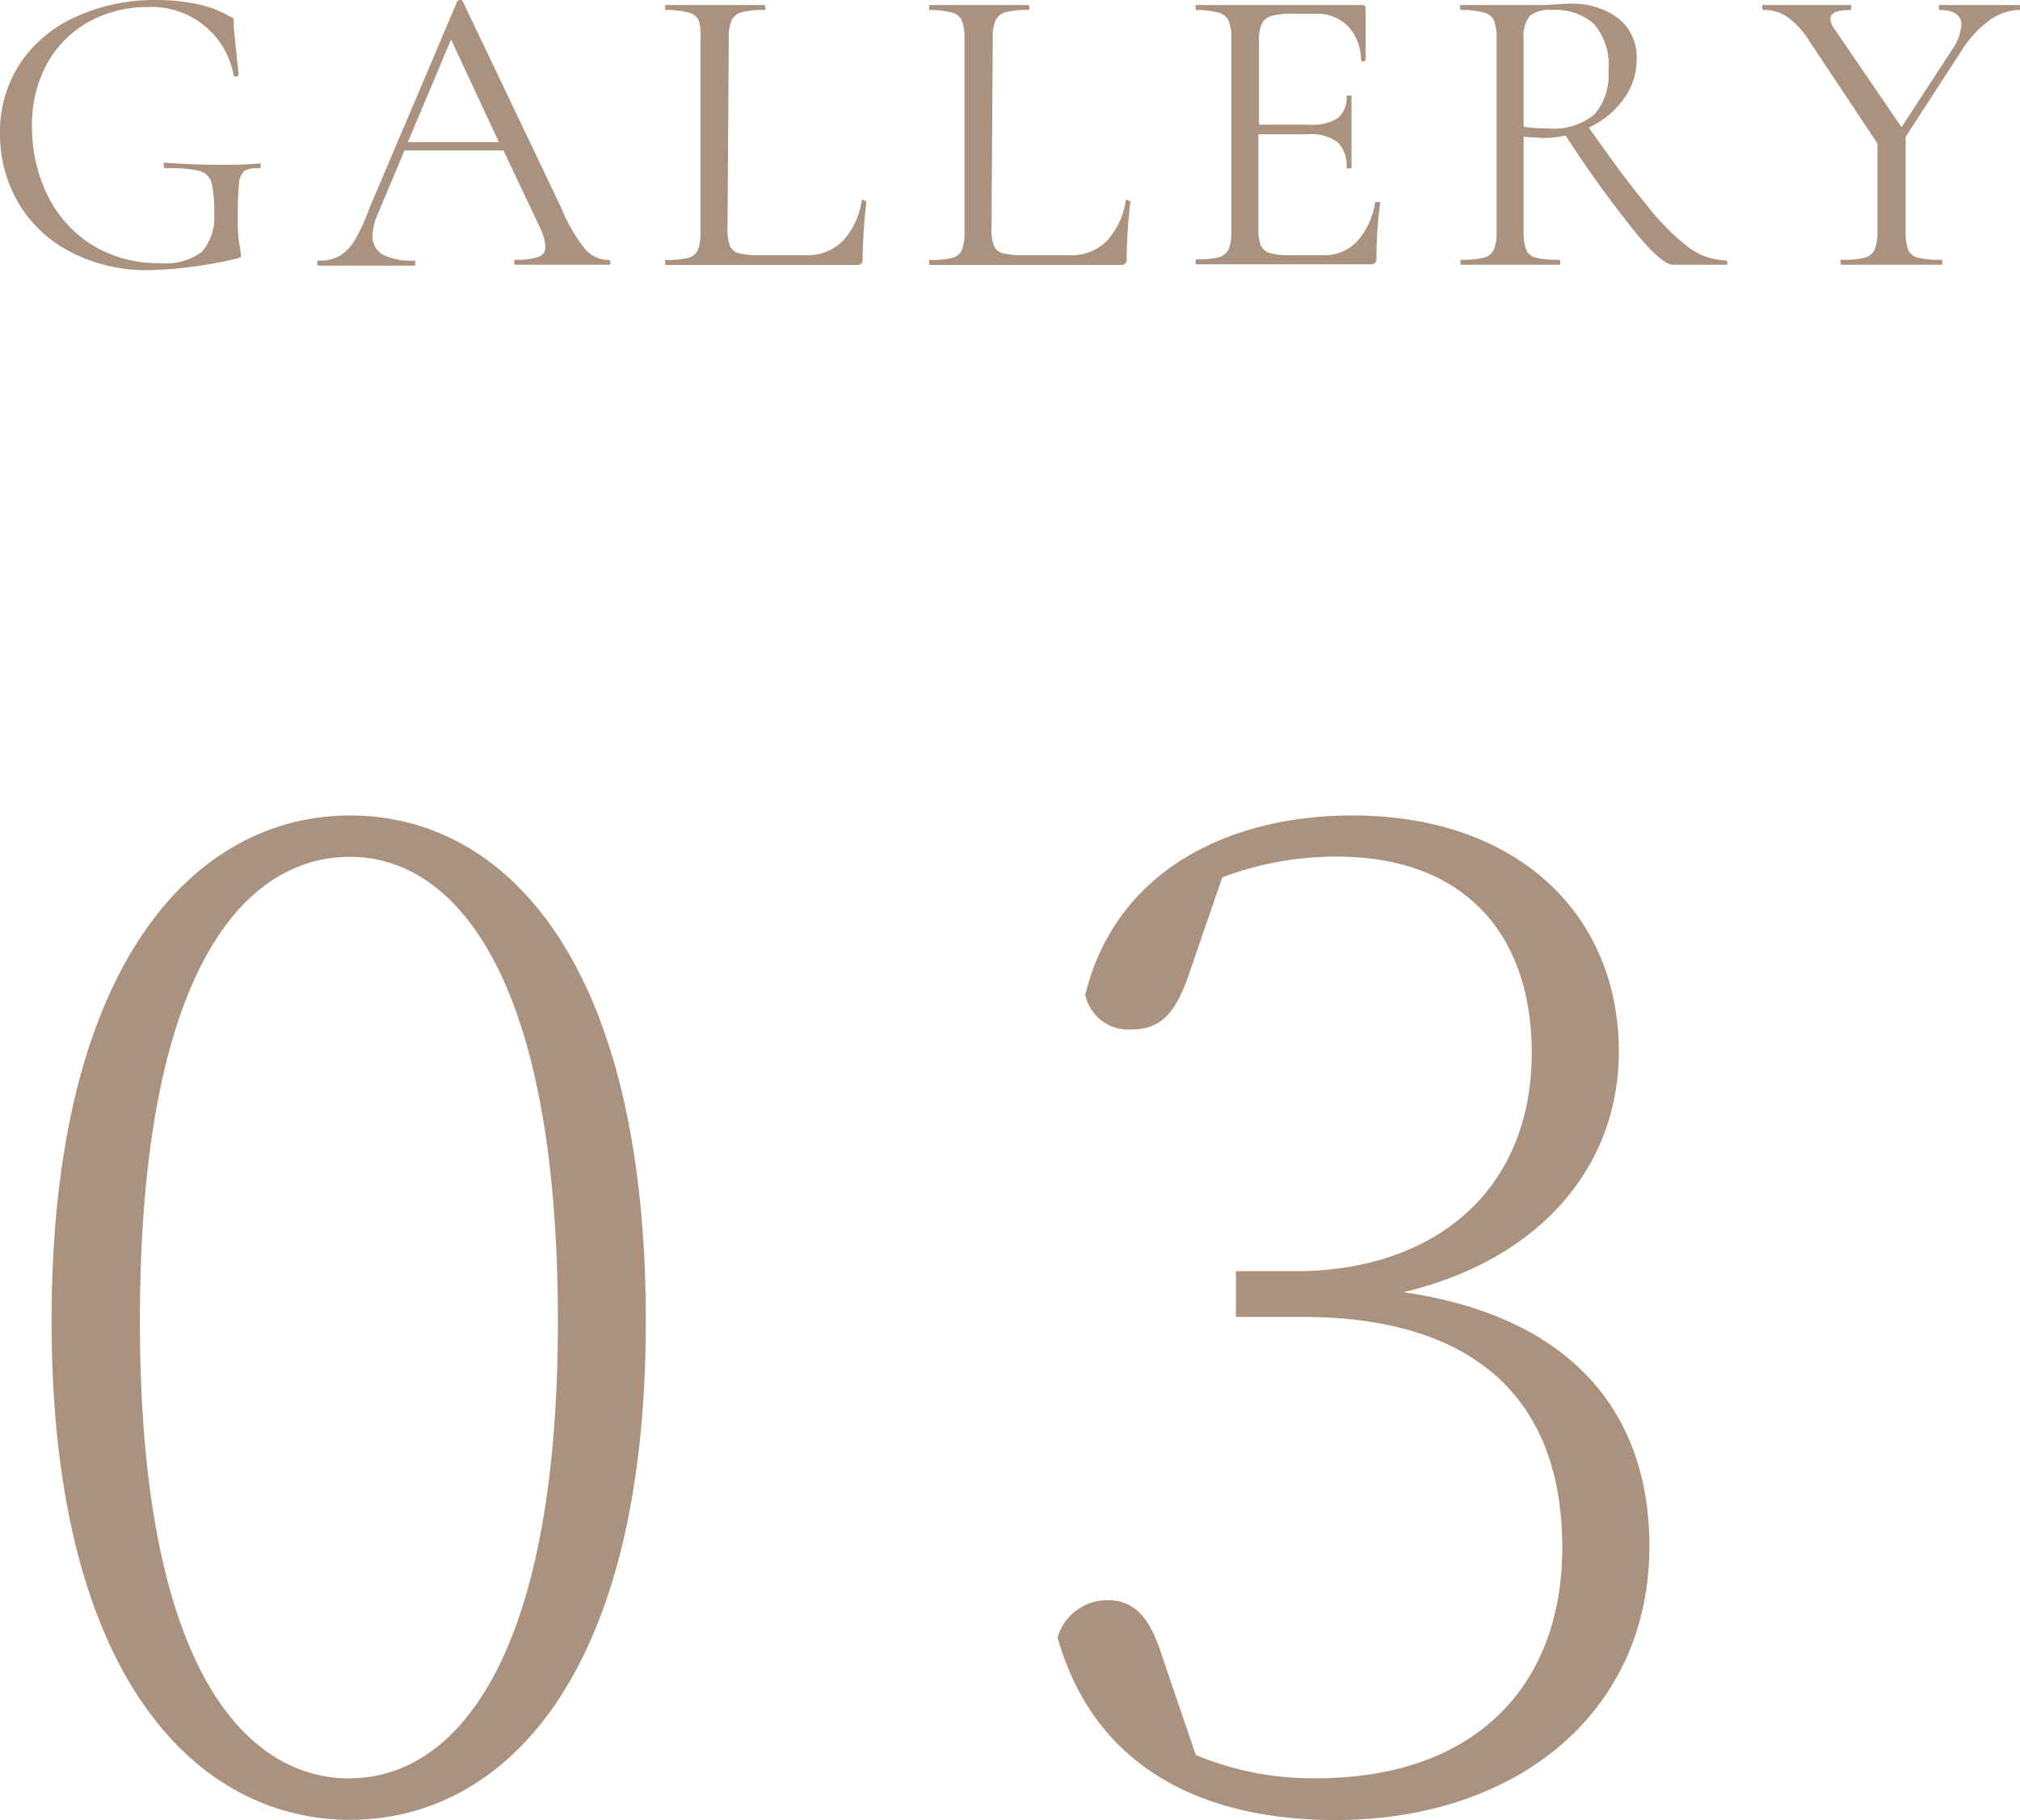 <svg xmlns="http://www.w3.org/2000/svg" width="97.18" height="87.58" viewBox="0 0 97.18 87.58"><defs><style>.cls-1{fill:#aa927f;}</style></defs><g id="レイヤー_2" data-name="レイヤー 2"><g id="guide_LOCK"><path class="cls-1" d="M3.35,12.1A6.15,6.15,0,0,1,.86,9.72,6.55,6.55,0,0,1,0,6.42,6,6,0,0,1,1,3,6.3,6.3,0,0,1,3.67.8,9.14,9.14,0,0,1,7.5,0a9.83,9.83,0,0,1,2,.2A4.89,4.89,0,0,1,11.06.8c.11,0,.17.1.18.14a1.76,1.76,0,0,1,0,.3l.24,2.36s0,.07-.11.08-.12,0-.13-.06A4,4,0,0,0,7.12.34a5.79,5.79,0,0,0-2.85.71,5.11,5.11,0,0,0-2,2,6.12,6.12,0,0,0-.73,3.05,7.44,7.44,0,0,0,.7,3.2,5.88,5.88,0,0,0,2.1,2.43,6,6,0,0,0,3.38.93,2.87,2.87,0,0,0,2-.55,2.53,2.53,0,0,0,.58-1.89,5.33,5.33,0,0,0-.13-1.45.83.83,0,0,0-.58-.55A6.14,6.14,0,0,0,8,8.1c-.08,0-.12,0-.12-.16a.2.2,0,0,1,0-.11s0,0,.07,0c1,.07,1.88.1,2.52.1s1.27,0,2-.06c0,0,.05,0,.07,0a.16.16,0,0,1,0,.09c0,.09,0,.14-.1.14a1.12,1.12,0,0,0-.69.13.89.89,0,0,0-.25.6,14.35,14.35,0,0,0-.06,1.61,7.62,7.62,0,0,0,.07,1.28,3.07,3.07,0,0,1,.07.48.22.22,0,0,1,0,.16.51.51,0,0,1-.18.08A20.43,20.43,0,0,1,7.18,13,7.91,7.91,0,0,1,3.35,12.1Z"/><path class="cls-1" d="M29.36,12.62c0,.08,0,.12-.08.12-.25,0-.65,0-1.18,0s-.92,0-1.16,0-.67,0-1.12,0-.75,0-1,0c-.05,0-.08,0-.08-.12s0-.12.08-.12a3.15,3.15,0,0,0,1.08-.14.48.48,0,0,0,.34-.48A2.48,2.48,0,0,0,26,11L24.22,7.24H19.46l-1.26,3a3,3,0,0,0-.28,1.1,1,1,0,0,0,.49.91,3,3,0,0,0,1.47.29c.07,0,.1,0,.1.12s0,.12-.1.12c-.24,0-.59,0-1,0s-.95,0-1.32,0-.75,0-1.2,0-.73,0-1,0c-.07,0-.1,0-.1-.12s0-.12.1-.12a2,2,0,0,0,.95-.21,2.17,2.17,0,0,0,.74-.74A9.7,9.7,0,0,0,17.78,10L22,.06A.16.16,0,0,1,22.14,0q.11,0,.12.06L27,10a7.93,7.93,0,0,0,1.16,2,1.51,1.51,0,0,0,1.14.51S29.36,12.54,29.36,12.62ZM19.62,6.84H24L21.7,1.9Z"/><path class="cls-1" d="M35,11a2.13,2.13,0,0,0,.12.84.66.66,0,0,0,.44.35,4.23,4.23,0,0,0,1,.09h2.18a2.4,2.4,0,0,0,1.82-.7,3.66,3.66,0,0,0,.9-1.94s0-.06.11,0,.11,0,.11.07a26.39,26.39,0,0,0-.18,2.74.35.35,0,0,1-.06.23.3.3,0,0,1-.24.07H32s0,0,0-.12,0-.12,0-.12a4.24,4.24,0,0,0,1.11-.1.69.69,0,0,0,.47-.39,2.46,2.46,0,0,0,.12-.89V1.86A2.4,2.4,0,0,0,33.62,1a.69.69,0,0,0-.47-.39A4.14,4.14,0,0,0,32,.48s0,0,0-.12,0-.12,0-.12l1,0c.56,0,1,0,1.36,0s.84,0,1.4,0l1,0s.06,0,.06.12,0,.12-.06.12a4.07,4.07,0,0,0-1.09.11.75.75,0,0,0-.48.4,2.22,2.22,0,0,0-.13.89Z"/><path class="cls-1" d="M47.7,11a2.13,2.13,0,0,0,.12.84.66.66,0,0,0,.44.35,4.23,4.23,0,0,0,1,.09h2.18a2.4,2.4,0,0,0,1.82-.7,3.66,3.66,0,0,0,.9-1.94s0-.06.11,0,.11,0,.11.07a26.39,26.39,0,0,0-.18,2.74.35.35,0,0,1-.06.23.3.3,0,0,1-.24.07H44.7s0,0,0-.12,0-.12,0-.12a4.24,4.24,0,0,0,1.11-.1.69.69,0,0,0,.47-.39,2.46,2.46,0,0,0,.12-.89V1.86A2.4,2.4,0,0,0,46.28,1a.69.69,0,0,0-.47-.39A4.14,4.14,0,0,0,44.7.48s0,0,0-.12,0-.12,0-.12l1,0c.56,0,1,0,1.36,0s.84,0,1.4,0l1,0s.06,0,.06.12,0,.12-.06.12a4.07,4.07,0,0,0-1.09.11.75.75,0,0,0-.48.4,2.22,2.22,0,0,0-.13.89Z"/><path class="cls-1" d="M66.24,9.72l.11,0a.06.06,0,0,1,.05.06,18.66,18.66,0,0,0-.18,2.64.3.3,0,0,1-.07.23.34.34,0,0,1-.25.07H57.52s0,0,0-.12,0-.12,0-.12a4.24,4.24,0,0,0,1.11-.1.74.74,0,0,0,.48-.39,2.22,2.22,0,0,0,.13-.89V1.86A2.17,2.17,0,0,0,59.11,1a.74.74,0,0,0-.48-.39A4.14,4.14,0,0,0,57.52.48s0,0,0-.12,0-.12,0-.12h8a.16.16,0,0,1,.18.18l0,2.46s0,.06-.1.07-.11,0-.12-.05a2.43,2.43,0,0,0-.64-1.65A2.08,2.08,0,0,0,63.38.66H62.16a3.63,3.63,0,0,0-1,.11.74.74,0,0,0-.46.38,1.89,1.89,0,0,0-.13.81V6H63a2.28,2.28,0,0,0,1.37-.32,1.29,1.29,0,0,0,.41-1.08s0,0,.12,0,.12,0,.12,0l0,1.62c0,.39,0,.68,0,.88l0,1s0,0-.12,0-.12,0-.12,0a1.59,1.59,0,0,0-.43-1.26,2.17,2.17,0,0,0-1.43-.38H60.54V11a2.08,2.08,0,0,0,.12.82.7.7,0,0,0,.44.36,3.51,3.51,0,0,0,1,.1h1.6a2.12,2.12,0,0,0,1.6-.68,3.62,3.62,0,0,0,.86-1.88S66.19,9.72,66.24,9.72Z"/><path class="cls-1" d="M83.1,12.62c0,.08,0,.12,0,.12H80.48c-.33,0-1-.55-1.88-1.66a53.33,53.33,0,0,1-3.28-4.56,5.13,5.13,0,0,1-1.12.12l-.9-.06v4.54a2.48,2.48,0,0,0,.12.9.68.68,0,0,0,.47.38,4.24,4.24,0,0,0,1.11.1s.06,0,.06.12,0,.12-.06.12l-1,0-1.38,0-1.36,0-1,0s0,0,0-.12,0-.12,0-.12a4.38,4.38,0,0,0,1.12-.1.73.73,0,0,0,.49-.39,2.22,2.22,0,0,0,.13-.89V1.86A2.4,2.4,0,0,0,71.88,1a.69.69,0,0,0-.47-.39A4.14,4.14,0,0,0,70.3.48s-.06,0-.06-.12,0-.12.06-.12l1,0c.56,0,1,0,1.36,0l.82,0,.64,0c.49,0,.94-.06,1.34-.06A3.7,3.7,0,0,1,77.88.9a2.39,2.39,0,0,1,.86,1.92,3.24,3.24,0,0,1-.63,1.95,4.33,4.33,0,0,1-1.67,1.37C77.56,7.75,78.5,9,79.27,9.93a11,11,0,0,0,2,2,3.13,3.13,0,0,0,1.75.6S83.1,12.54,83.1,12.62ZM74.48,6.18a3.07,3.07,0,0,0,2.23-.68,2.86,2.86,0,0,0,.67-2.1,3,3,0,0,0-.69-2.24,2.76,2.76,0,0,0-2-.68A1.57,1.57,0,0,0,73.6.76a1.59,1.59,0,0,0-.3,1.14V6.1A8,8,0,0,0,74.48,6.18Z"/><path class="cls-1" d="M97.18.36c0,.08,0,.12,0,.12A2.52,2.52,0,0,0,95.68,1a5.18,5.18,0,0,0-1.32,1.45L91.68,6.58v4.54a2.48,2.48,0,0,0,.12.9.68.68,0,0,0,.47.38,4.24,4.24,0,0,0,1.11.1s.06,0,.06.12,0,.12-.06.12l-1,0-1.4,0-1.38,0-1,0s-.06,0-.06-.12,0-.12.06-.12a4.24,4.24,0,0,0,1.11-.1.74.74,0,0,0,.48-.39,2.22,2.22,0,0,0,.13-.89V6.9L87.06,2A4.19,4.19,0,0,0,86,.82,2,2,0,0,0,84.84.48s-.06,0-.06-.12,0-.12.06-.12.4,0,.72,0l.7,0c.45,0,1,0,1.72,0l1.08,0s0,0,0,.12,0,.12,0,.12c-.69,0-1,.14-1,.42a.92.92,0,0,0,.2.5l3.22,4.72,2.44-3.74a2.4,2.4,0,0,0,.44-1.18q0-.72-1.08-.72s0,0,0-.12,0-.12,0-.12l.94,0c.51,0,1,0,1.4,0,.23,0,.5,0,.82,0l.74,0S97.18.28,97.18.36Z"/><path class="cls-1" d="M31.07,63.57c0,17.23-6.91,24-14.23,24S2.48,80.8,2.48,63.57,9.39,39.24,16.84,39.24,31.07,46.22,31.07,63.57Zm-14.23,22c4.92,0,10-5.45,10-22,0-16.82-5.06-22.34-10-22.34-5.12,0-10.11,5.52-10.11,22.34C6.73,80.13,11.72,85.58,16.84,85.58Z"/><path class="cls-1" d="M57.2,46.88c-.66,1.93-1.39,2.66-2.79,2.66a2.12,2.12,0,0,1-2.2-1.66c1.47-6.05,7-8.64,12.84-8.64C73,39.24,77.88,44,77.88,50.61c0,5.45-3.72,10-10.37,11.57,7.85,1.13,11.84,5.58,11.84,12.23,0,8-6.39,13.17-15.1,13.17-6.85,0-11.7-2.86-13.37-8.78A2.48,2.48,0,0,1,53.28,77c1.33,0,2.06.86,2.66,2.79l1.59,4.66a14.55,14.55,0,0,0,5.79,1.12c7.65,0,11.84-4.45,11.84-11.1,0-7.11-4.19-11.1-12.51-11.1H59.46v-2.2h2.86c6.59,0,11.37-3.79,11.37-10.51,0-5.78-3.32-9.44-9.37-9.44a15.46,15.46,0,0,0-5.52,1Z"/></g></g></svg>